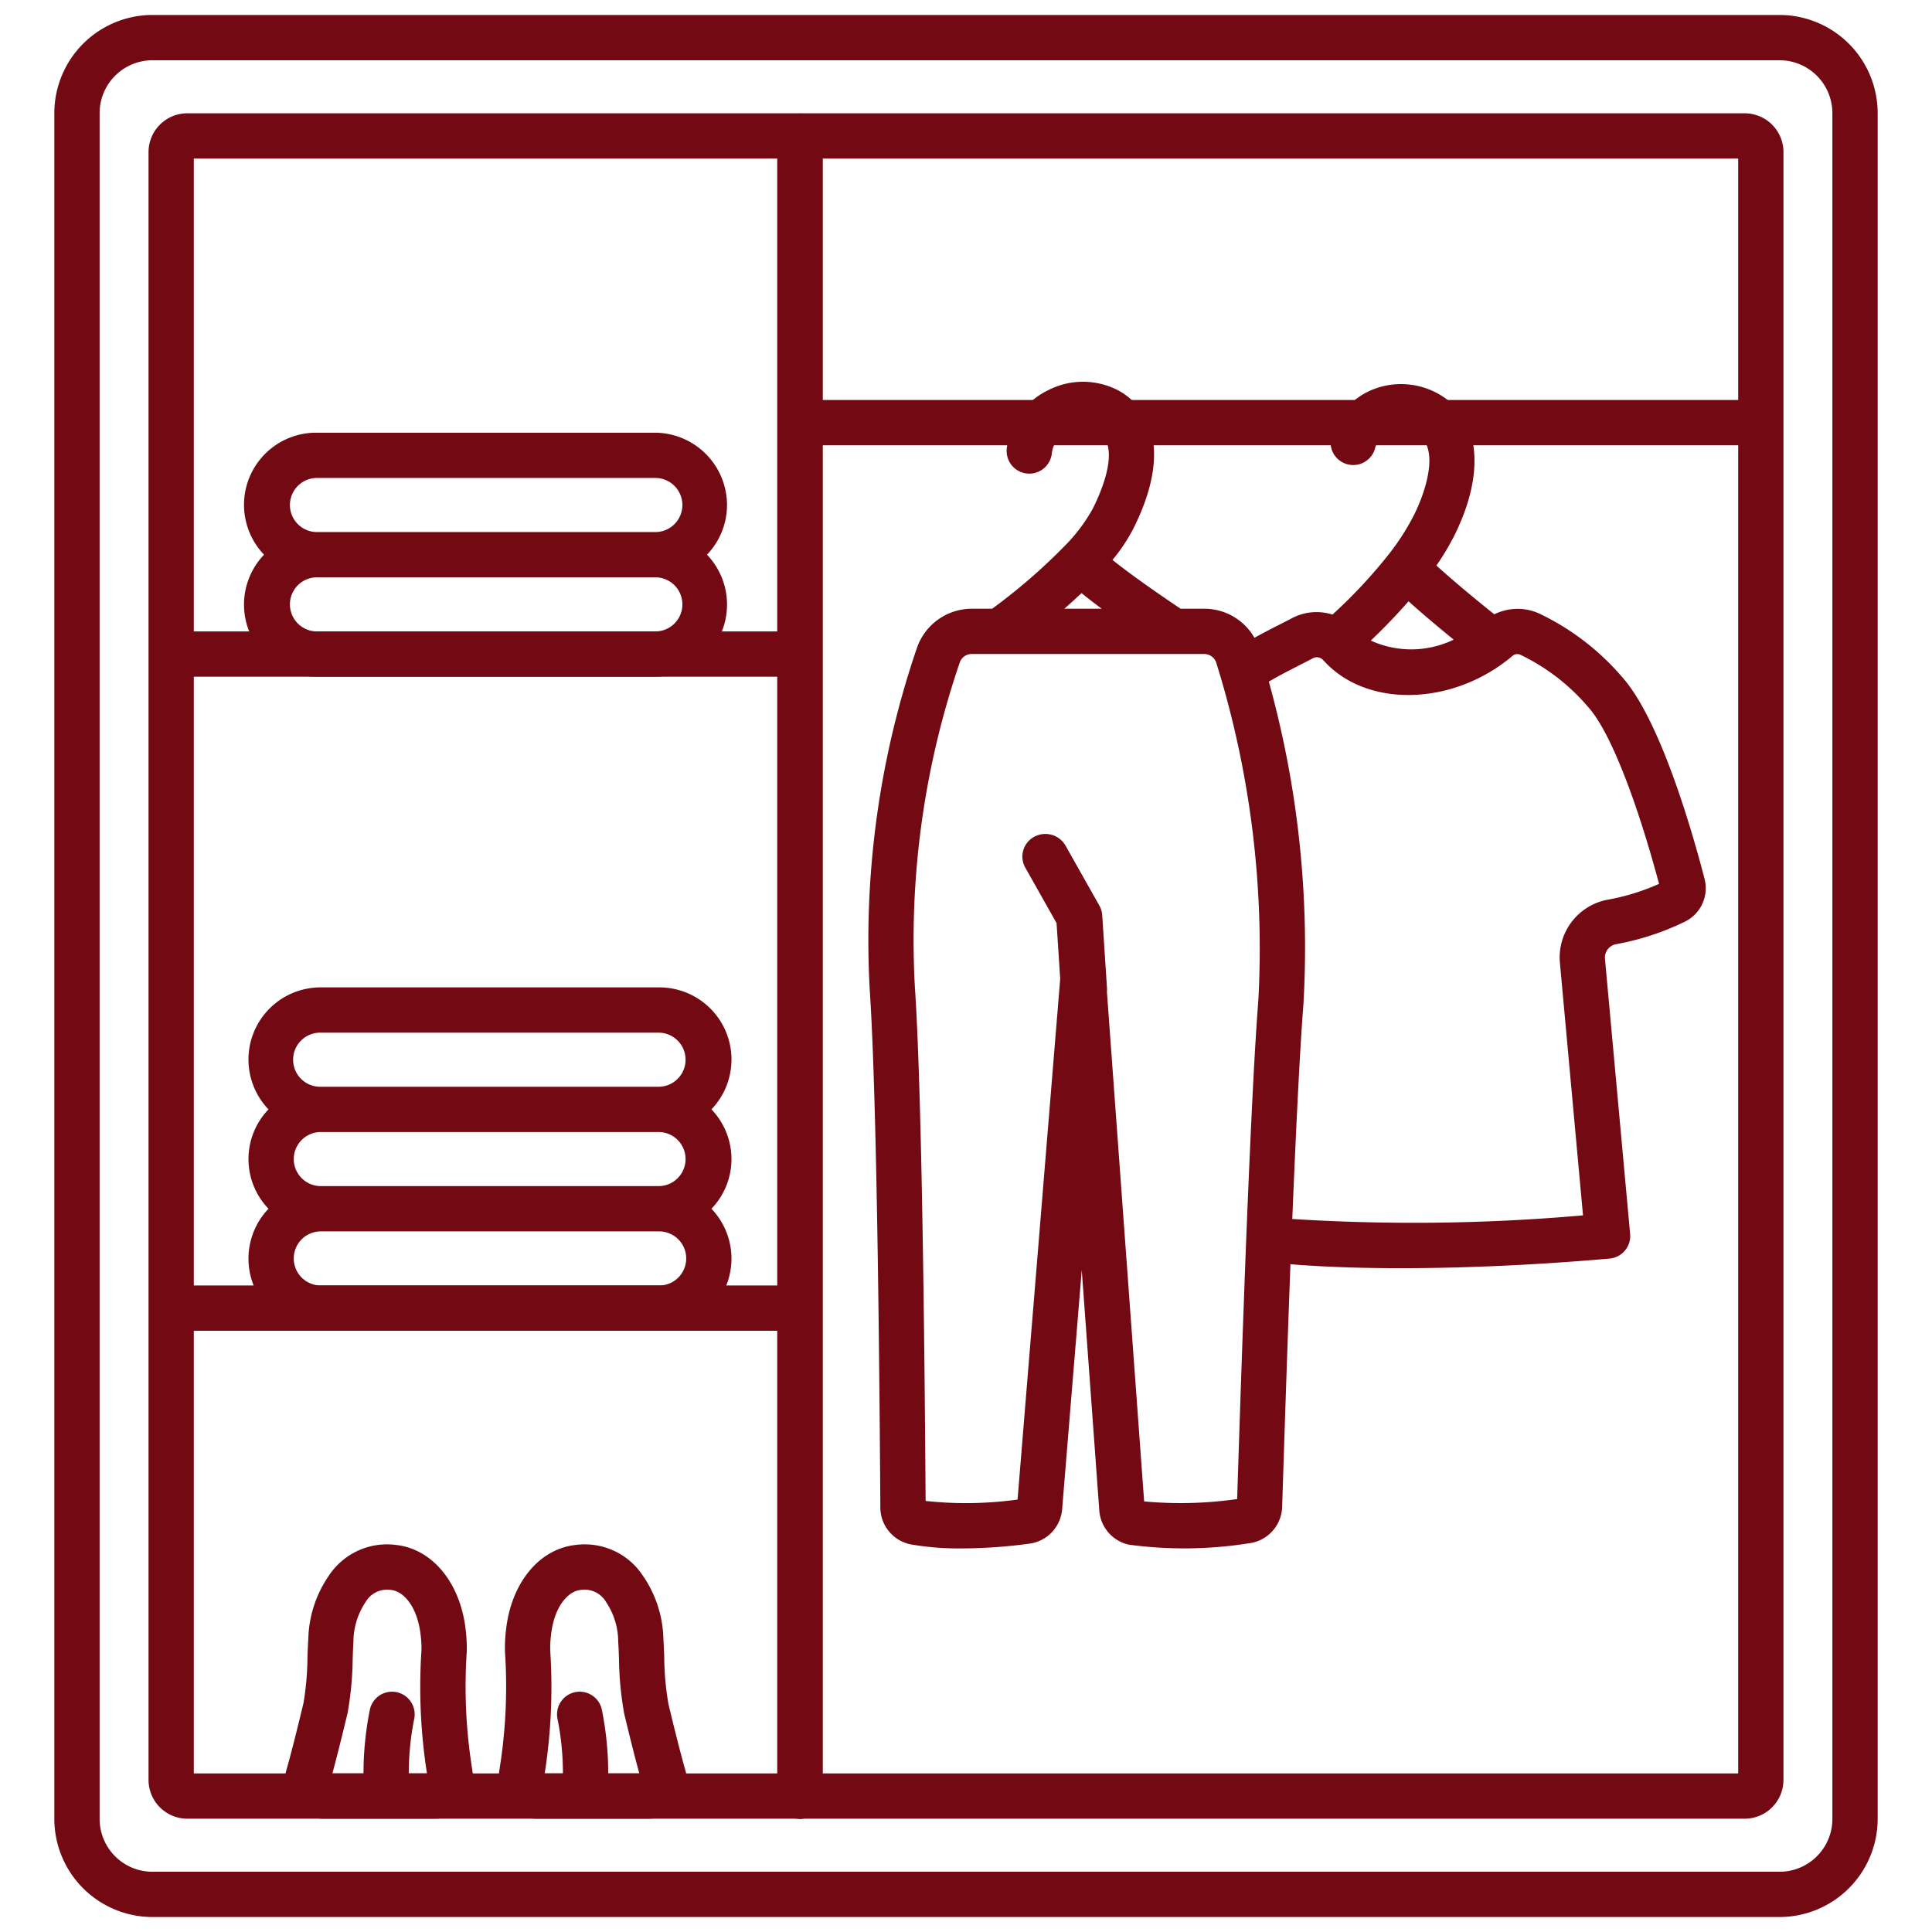 <svg class="" xml:space="preserve" style="enable-background:new 0 0 512 512" viewBox="0 0 128 128" y="0" x="0" height="512" width="512" xmlns:xlink="http://www.w3.org/1999/xlink" version="1.1" xmlns="http://www.w3.org/2000/svg"><g><path class="" data-sanitized-data-original="#000000" data-original="#000000" opacity="1" fill="#730a13" d="M53 120.508a1.5 1.5 0 0 1-1.5-1.5V9.019a1.5 1.5 0 1 1 3 0v109.989a1.5 1.5 0 0 1-1.5 1.5Z"></path><path class="" data-sanitized-data-original="#000000" data-original="#000000" opacity="1" fill="#730a13" d="M117.9 127.008H10.1a6.508 6.508 0 0 1-6.5-6.5V7.492a6.508 6.508 0 0 1 6.5-6.5h107.8a6.508 6.508 0 0 1 6.5 6.5v113.016a6.508 6.508 0 0 1-6.5 6.5ZM10.1 3.992a3.505 3.505 0 0 0-3.5 3.5v113.016a3.5 3.5 0 0 0 3.5 3.5h107.8a3.5 3.5 0 0 0 3.5-3.5V7.492a3.505 3.505 0 0 0-3.5-3.5Z"></path><path class="" data-sanitized-data-original="#000000" data-original="#000000" opacity="1" fill="#730a13" d="M115.589 7.506H12.411a2.572 2.572 0 0 0-2.57 2.569v107.85a2.572 2.572 0 0 0 2.57 2.569h40.454c.045 0 .089.014.135.014s.09-.01.135-.014h62.454a2.572 2.572 0 0 0 2.57-2.569V10.075a2.572 2.572 0 0 0-2.57-2.569ZM51.5 117.494H12.841V88.167H51.5Zm0-32.327H12.841V44.833H51.5Zm0-43.334H12.841V10.506H51.5Zm63.659 75.661H54.5V29.5h60.659Zm0-90.994H54.5V10.506h60.659Z"></path><path class="" data-sanitized-data-original="#000000" data-original="#000000" opacity="1" fill="#730a13" d="M48.167 33.458a4.8 4.8 0 0 0-4.792-4.791H20.958a4.778 4.778 0 0 0-3.464 8.083 4.778 4.778 0 0 0 3.464 8.083h22.417a4.778 4.778 0 0 0 3.465-8.083 4.766 4.766 0 0 0 1.327-3.292Zm-27.209-1.791h22.417a1.792 1.792 0 1 1 0 3.583H20.958a1.792 1.792 0 0 1 0-3.583Zm22.417 10.166H20.958a1.792 1.792 0 0 1 0-3.583h22.417a1.792 1.792 0 1 1 0 3.583ZM47.135 73.5a4.778 4.778 0 0 0-3.464-8.083H21.254a4.778 4.778 0 0 0-3.465 8.083 4.746 4.746 0 0 0 0 6.583 4.779 4.779 0 0 0 3.465 8.084h22.417a4.779 4.779 0 0 0 3.464-8.084 4.746 4.746 0 0 0 0-6.583Zm-27.673 3.292A1.794 1.794 0 0 1 21.254 75h22.417a1.792 1.792 0 0 1 0 3.583H21.254a1.794 1.794 0 0 1-1.792-1.791Zm1.792-8.375h22.417a1.792 1.792 0 0 1 0 3.583H21.254a1.792 1.792 0 1 1 0-3.583Zm22.417 16.75H21.254a1.792 1.792 0 0 1 0-3.584h22.417a1.792 1.792 0 0 1 0 3.584ZM112.934 58.237c-.8-3.094-2.945-10.6-5.49-13.411a16.676 16.676 0 0 0-5.436-4.164A3.479 3.479 0 0 0 99 40.7c-1.329-1.065-2.8-2.288-3.834-3.234a16.923 16.923 0 0 0 1.2-2.008c2.057-4.158 1.695-7.719-.946-9.294a5.061 5.061 0 0 0-4.5-.344 4.584 4.584 0 0 0-2.72 3.12 1.5 1.5 0 1 0 2.908.739 1.6 1.6 0 0 1 .961-1.09 2.044 2.044 0 0 1 1.817.149c1.4.836.764 3.424-.207 5.387a16.041 16.041 0 0 1-1.67 2.6 33.748 33.748 0 0 1-3.729 3.992 3.491 3.491 0 0 0-2.677.235c-.229.123-.5.261-.8.413-.489.248-1.077.549-1.694.891a3.816 3.816 0 0 0-3.329-1.926h-1.562c-1.969-1.324-3.523-2.438-4.513-3.233a11.532 11.532 0 0 0 1.364-2.04c2.111-4.178 1.809-7.5-.837-9.112a5.043 5.043 0 0 0-4.819-.077 4.873 4.873 0 0 0-2.713 3.866 1.5 1.5 0 0 0 2.987.291 1.864 1.864 0 0 1 1.078-1.476 2.045 2.045 0 0 1 1.917-.038c1.611.984.336 3.959-.289 5.2a11.146 11.146 0 0 1-1.885 2.489 38.5 38.5 0 0 1-4.775 4.129H64.39a3.851 3.851 0 0 0-3.627 2.557 59.845 59.845 0 0 0-3.139 22.725c.239 3.5.557 12.236.7 33.988v.27a2.5 2.5 0 0 0 2.033 2.454 18.8 18.8 0 0 0 3.366.264 33.726 33.726 0 0 0 4.538-.325 2.5 2.5 0 0 0 2.108-2.271l1.3-15.847 1.161 15.918a2.5 2.5 0 0 0 1.955 2.275 27.339 27.339 0 0 0 7.951-.089 2.505 2.505 0 0 0 2.209-2.4l.019-.567c.087-2.725.287-9 .531-15.522 2.14.173 4.6.262 7.289.262 4.243 0 9.021-.213 13.853-.637A1.5 1.5 0 0 0 108 81.753l-1.666-18.22a.906.906 0 0 1 .706-.972 17.52 17.52 0 0 0 4.58-1.495 2.467 2.467 0 0 0 1.314-2.829Zm-19.615-18.4c.934.842 2.06 1.783 2.991 2.541a6.456 6.456 0 0 1-5.491.062 38.765 38.765 0 0 0 2.5-2.603Zm-21.665-.543c.379.31.823.654 1.337 1.036h-2.478c.401-.351.787-.697 1.141-1.036Zm10.315 59.892v.13a26.414 26.414 0 0 1-6.166.157l-2.467-33.766a1.387 1.387 0 0 0 .008-.2l-.319-4.874a1.482 1.482 0 0 0-.188-.633l-2.243-3.976a1.539 1.539 0 0 0-2.074-.584 1.486 1.486 0 0 0-.594 2.039L70 61.158l.241 3.691-2.825 34.5a24.777 24.777 0 0 1-6.091.092c-.148-21.728-.468-30.5-.711-34.036a56.755 56.755 0 0 1 2.977-21.524.831.831 0 0 1 .8-.552H79.78a.843.843 0 0 1 .8.574l.3.99a63.655 63.655 0 0 1 2.486 21.419c-.229 2.895-.485 7.9-.8 15.75-.276 7.08-.503 14.176-.597 17.124Zm24.492-39.569a3.891 3.891 0 0 0-3.111 4.19l1.528 16.714a127.908 127.908 0 0 1-19.261.24c.29-7 .526-11.534.738-14.213a65.883 65.883 0 0 0-2.291-21.388c.729-.428 1.463-.8 2.089-1.12.326-.165.619-.314.863-.445a.539.539 0 0 1 .575.076.961.961 0 0 1 .117.107c2.847 3.147 8.576 3 12.5-.324a.484.484 0 0 1 .527-.072 13.633 13.633 0 0 1 4.48 3.456c1.662 1.838 3.492 7.176 4.7 11.72a14.662 14.662 0 0 1-3.454 1.059ZM31.2 116.661a34.431 34.431 0 0 1-.276-7.226 9.81 9.81 0 0 0-.068-1.428c-.341-3.122-2.2-5.392-4.628-5.651a4.612 4.612 0 0 0-4.434 2.027 7.689 7.689 0 0 0-1.367 4.186c-.027.4-.041.815-.056 1.243a19.158 19.158 0 0 1-.266 3.029c-.46 1.921-.844 3.426-1.141 4.472a2.5 2.5 0 0 0 2.406 3.177h7.493a2.505 2.505 0 0 0 2.482-2.813c-.045-.366-.099-.691-.145-1.016Zm-4.116.829a18.29 18.29 0 0 1 .355-3.59 1.5 1.5 0 0 0-2.932-.64 21.333 21.333 0 0 0-.424 4.23h-2.06c.278-1.025.614-2.359 1.009-4.013a21.875 21.875 0 0 0 .334-3.564c.013-.393.026-.773.05-1.134a4.748 4.748 0 0 1 .795-2.624 1.656 1.656 0 0 1 1.711-.814c.79.084 1.736 1.056 1.95 3.019a6.721 6.721 0 0 1 .049 1 37.038 37.038 0 0 0 .309 7.756l.058.373ZM45.415 117.314c-.3-1.047-.681-2.552-1.127-4.41a19.007 19.007 0 0 1-.28-3.092c-.015-.428-.029-.841-.057-1.251a7.676 7.676 0 0 0-1.365-4.177 4.606 4.606 0 0 0-4.449-2.026c-2.419.257-4.273 2.527-4.611 5.621a9.856 9.856 0 0 0-.07 1.46 34.447 34.447 0 0 1-.277 7.222c-.05.325-.1.65-.145 1.016a2.505 2.505 0 0 0 2.482 2.813h7.493a2.5 2.5 0 0 0 2.406-3.176Zm-5.119.176a21.333 21.333 0 0 0-.424-4.23 1.5 1.5 0 0 0-2.932.64 18.29 18.29 0 0 1 .355 3.59h-1.208l.058-.373a37.049 37.049 0 0 0 .31-7.751 6.765 6.765 0 0 1 .051-1.033c.211-1.936 1.157-2.908 1.932-2.99a1.653 1.653 0 0 1 1.727.813 4.734 4.734 0 0 1 .793 2.615c.025.369.038.749.051 1.142a21.911 21.911 0 0 0 .347 3.627c.385 1.6.718 2.927 1 3.95Z"></path></g></svg>